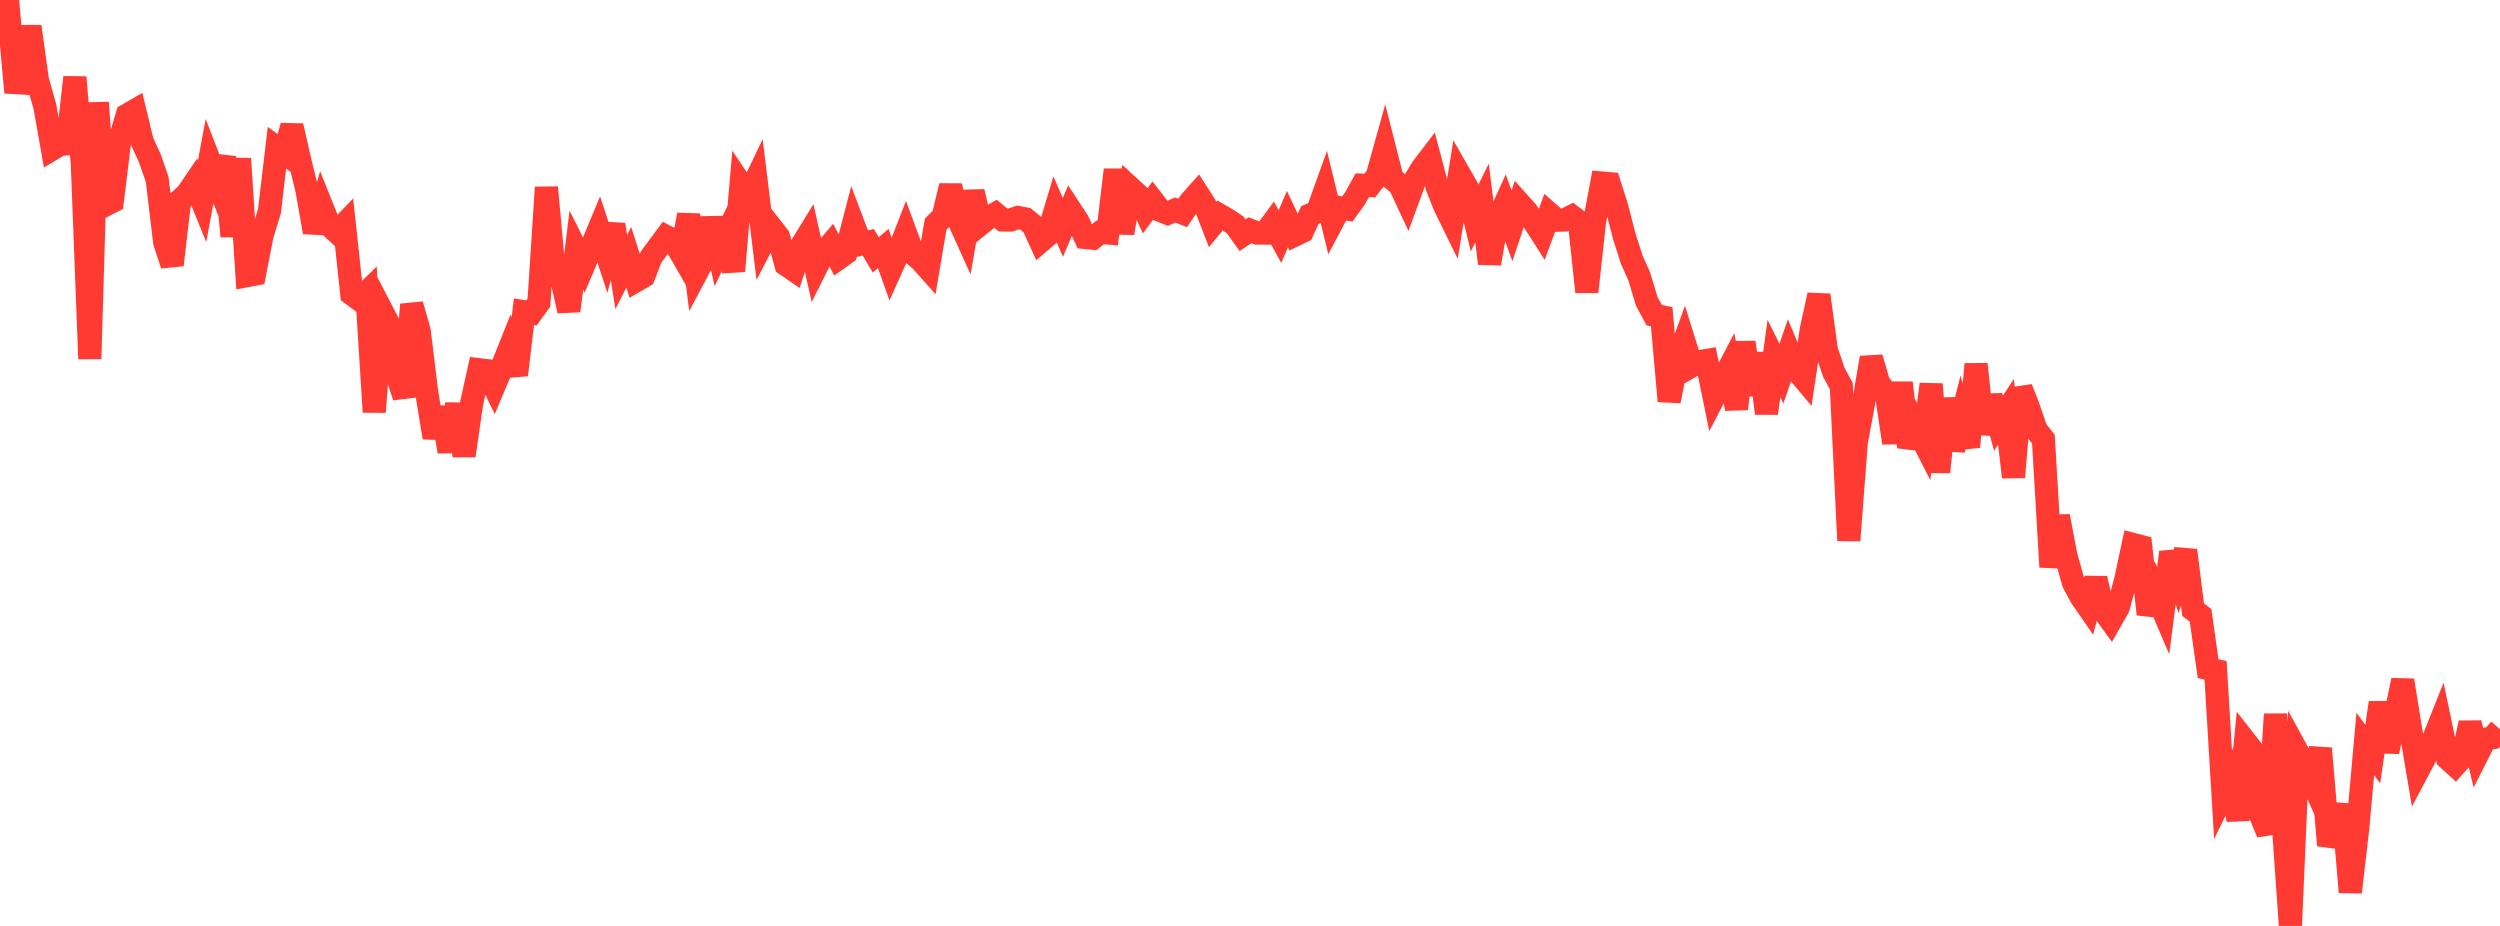<?xml version="1.0" standalone="no"?>
<!DOCTYPE svg PUBLIC "-//W3C//DTD SVG 1.1//EN" "http://www.w3.org/Graphics/SVG/1.1/DTD/svg11.dtd">

<svg width="135" height="50" viewBox="0 0 135 50" preserveAspectRatio="none" 
  xmlns="http://www.w3.org/2000/svg"
  xmlns:xlink="http://www.w3.org/1999/xlink">


<polyline points="0.0, 1.773 0.404, 0.0 0.808, 4.459 1.213, 4.484 1.617, 1.428 2.021, 4.332 2.425, 5.757 2.829, 8.045 3.234, 7.803 3.638, 7.766 4.042, 4.174 4.446, 8.842 4.85, 19.377 5.254, 5.542 5.659, 11.085 6.063, 10.879 6.467, 7.573 6.871, 6.207 7.275, 5.974 7.68, 7.651 8.084, 8.528 8.488, 9.69 8.892, 13.074 9.296, 14.305 9.701, 10.834 10.105, 10.469 10.509, 9.872 10.913, 10.865 11.317, 8.703 11.722, 9.753 12.126, 8.483 12.53, 12.76 12.934, 8.569 13.338, 14.883 13.743, 14.807 14.147, 12.721 14.551, 11.399 14.955, 7.978 15.359, 8.268 15.763, 6.798 16.168, 8.589 16.572, 10.243 16.976, 12.538 17.38, 11.157 17.784, 12.165 18.189, 12.537 18.593, 12.116 18.997, 15.878 19.401, 16.178 19.805, 15.786 20.21, 22.249 20.614, 16.778 21.018, 17.559 21.422, 20.201 21.826, 21.423 22.231, 16.447 22.635, 17.864 23.039, 21.176 23.443, 23.625 23.847, 22.016 24.251, 24.381 24.656, 21.823 25.06, 24.608 25.464, 21.796 25.868, 19.964 26.272, 20.013 26.677, 20.849 27.081, 19.893 27.485, 18.881 27.889, 20.245 28.293, 16.834 28.698, 16.901 29.102, 16.338 29.506, 10.118 29.91, 14.577 30.314, 14.987 30.719, 16.787 31.123, 13.504 31.527, 14.312 31.931, 13.362 32.335, 12.394 32.74, 13.629 33.144, 12.129 33.548, 14.689 33.952, 13.893 34.356, 15.15 34.76, 14.916 35.165, 13.868 35.569, 13.326 35.973, 12.778 36.377, 12.99 36.781, 13.694 37.186, 11.601 37.59, 14.763 37.994, 14.001 38.398, 11.789 38.802, 13.566 39.207, 12.72 39.611, 14.637 40.015, 9.957 40.419, 10.557 40.823, 9.714 41.228, 13.039 41.632, 12.262 42.036, 12.776 42.44, 14.283 42.844, 14.562 43.249, 13.319 43.653, 12.662 44.057, 14.466 44.461, 13.661 44.865, 13.19 45.269, 13.956 45.674, 13.668 46.078, 12.114 46.482, 13.18 46.886, 13.08 47.29, 13.762 47.695, 13.42 48.099, 14.551 48.503, 13.651 48.907, 12.613 49.311, 13.707 49.716, 14.047 50.12, 14.5 50.524, 12.11 50.928, 11.708 51.332, 10.039 51.737, 11.809 52.141, 12.704 52.545, 10.351 52.949, 12.097 53.353, 11.77 53.757, 11.542 54.162, 11.877 54.566, 11.882 54.97, 11.743 55.374, 11.822 55.778, 12.154 56.183, 13.039 56.587, 12.692 56.991, 11.343 57.395, 12.279 57.799, 11.329 58.204, 11.947 58.608, 12.825 59.012, 12.866 59.416, 12.548 59.82, 12.581 60.225, 9.17 60.629, 12.59 61.033, 10.144 61.437, 10.515 61.841, 11.385 62.246, 10.835 62.65, 11.359 63.054, 11.519 63.458, 11.34 63.862, 11.501 64.266, 10.906 64.671, 10.451 65.075, 11.084 65.479, 12.124 65.883, 11.631 66.287, 11.866 66.692, 12.138 67.096, 12.702 67.5, 12.432 67.904, 12.588 68.308, 12.589 68.713, 12.04 69.117, 12.774 69.521, 11.833 69.925, 12.691 70.329, 12.497 70.734, 11.611 71.138, 11.441 71.542, 10.317 71.946, 11.98 72.35, 11.217 72.754, 11.288 73.159, 10.729 73.563, 10.002 73.967, 10.021 74.371, 9.506 74.775, 8.061 75.18, 9.652 75.584, 9.979 75.988, 10.845 76.392, 9.753 76.796, 9.081 77.201, 8.551 77.605, 10.092 78.009, 11.114 78.413, 11.938 78.817, 9.421 79.222, 10.127 79.626, 11.773 80.03, 10.966 80.434, 14.227 80.838, 11.963 81.243, 11.074 81.647, 12.197 82.051, 10.983 82.455, 11.435 82.859, 12.007 83.263, 12.638 83.668, 11.54 84.072, 11.893 84.476, 11.879 84.88, 11.678 85.284, 11.982 85.689, 15.76 86.093, 12.044 86.497, 9.883 86.901, 9.918 87.305, 11.181 87.71, 12.758 88.114, 14.02 88.518, 14.923 88.922, 16.266 89.326, 17.019 89.731, 17.104 90.135, 21.658 90.539, 19.578 90.943, 18.466 91.347, 19.764 91.751, 19.529 92.156, 19.464 92.56, 21.431 92.964, 20.654 93.368, 19.88 93.772, 22.077 94.177, 18.486 94.581, 21.314 94.985, 19.086 95.389, 22.32 95.793, 19.361 96.198, 20.173 96.602, 19 97.006, 19.972 97.41, 20.455 97.814, 17.777 98.219, 15.932 98.623, 18.907 99.027, 20.104 99.431, 20.854 99.835, 29.189 100.24, 23.875 100.644, 21.693 101.048, 19.316 101.452, 20.702 101.856, 21.206 102.26, 23.913 102.665, 20.673 103.069, 24.138 103.473, 23.053 103.877, 23.847 104.281, 20.751 104.686, 25.492 105.09, 21.528 105.494, 24.288 105.898, 22.699 106.302, 24.135 106.707, 19.665 107.111, 23.427 107.515, 21.385 107.919, 22.853 108.323, 22.242 108.728, 25.767 109.132, 20.971 109.536, 21.996 109.94, 23.197 110.344, 23.712 110.749, 30.617 111.153, 27.878 111.557, 30.002 111.961, 31.456 112.365, 32.213 112.769, 32.798 113.174, 31.245 113.578, 32.958 113.982, 33.512 114.386, 32.802 114.79, 31.306 115.195, 29.404 115.599, 29.51 116.003, 33.165 116.407, 32.026 116.811, 32.973 117.216, 29.826 117.62, 31.045 118.024, 29.718 118.428, 32.922 118.832, 33.23 119.237, 36.104 119.641, 36.201 120.045, 42.909 120.449, 42.089 120.853, 44.274 121.257, 40.053 121.662, 40.571 122.066, 43.997 122.47, 44.989 122.874, 38.565 123.278, 44.243 123.683, 50.0 124.087, 40.648 124.491, 41.389 124.895, 42.284 125.299, 40.415 125.704, 45.15 126.108, 45.203 126.512, 43.449 126.916, 48.178 127.32, 44.702 127.725, 40.177 128.129, 40.718 128.533, 37.944 128.937, 40.59 129.341, 38.677 129.746, 36.736 130.15, 39.248 130.554, 41.637 130.958, 40.876 131.362, 40.032 131.766, 39.019 132.171, 40.955 132.575, 41.324 132.979, 40.875 133.383, 39.041 133.787, 40.725 134.192, 39.923 134.596, 39.843 135.0, 39.378" fill="none" stroke="#ff3a33" stroke-width="1.25"/>

</svg>